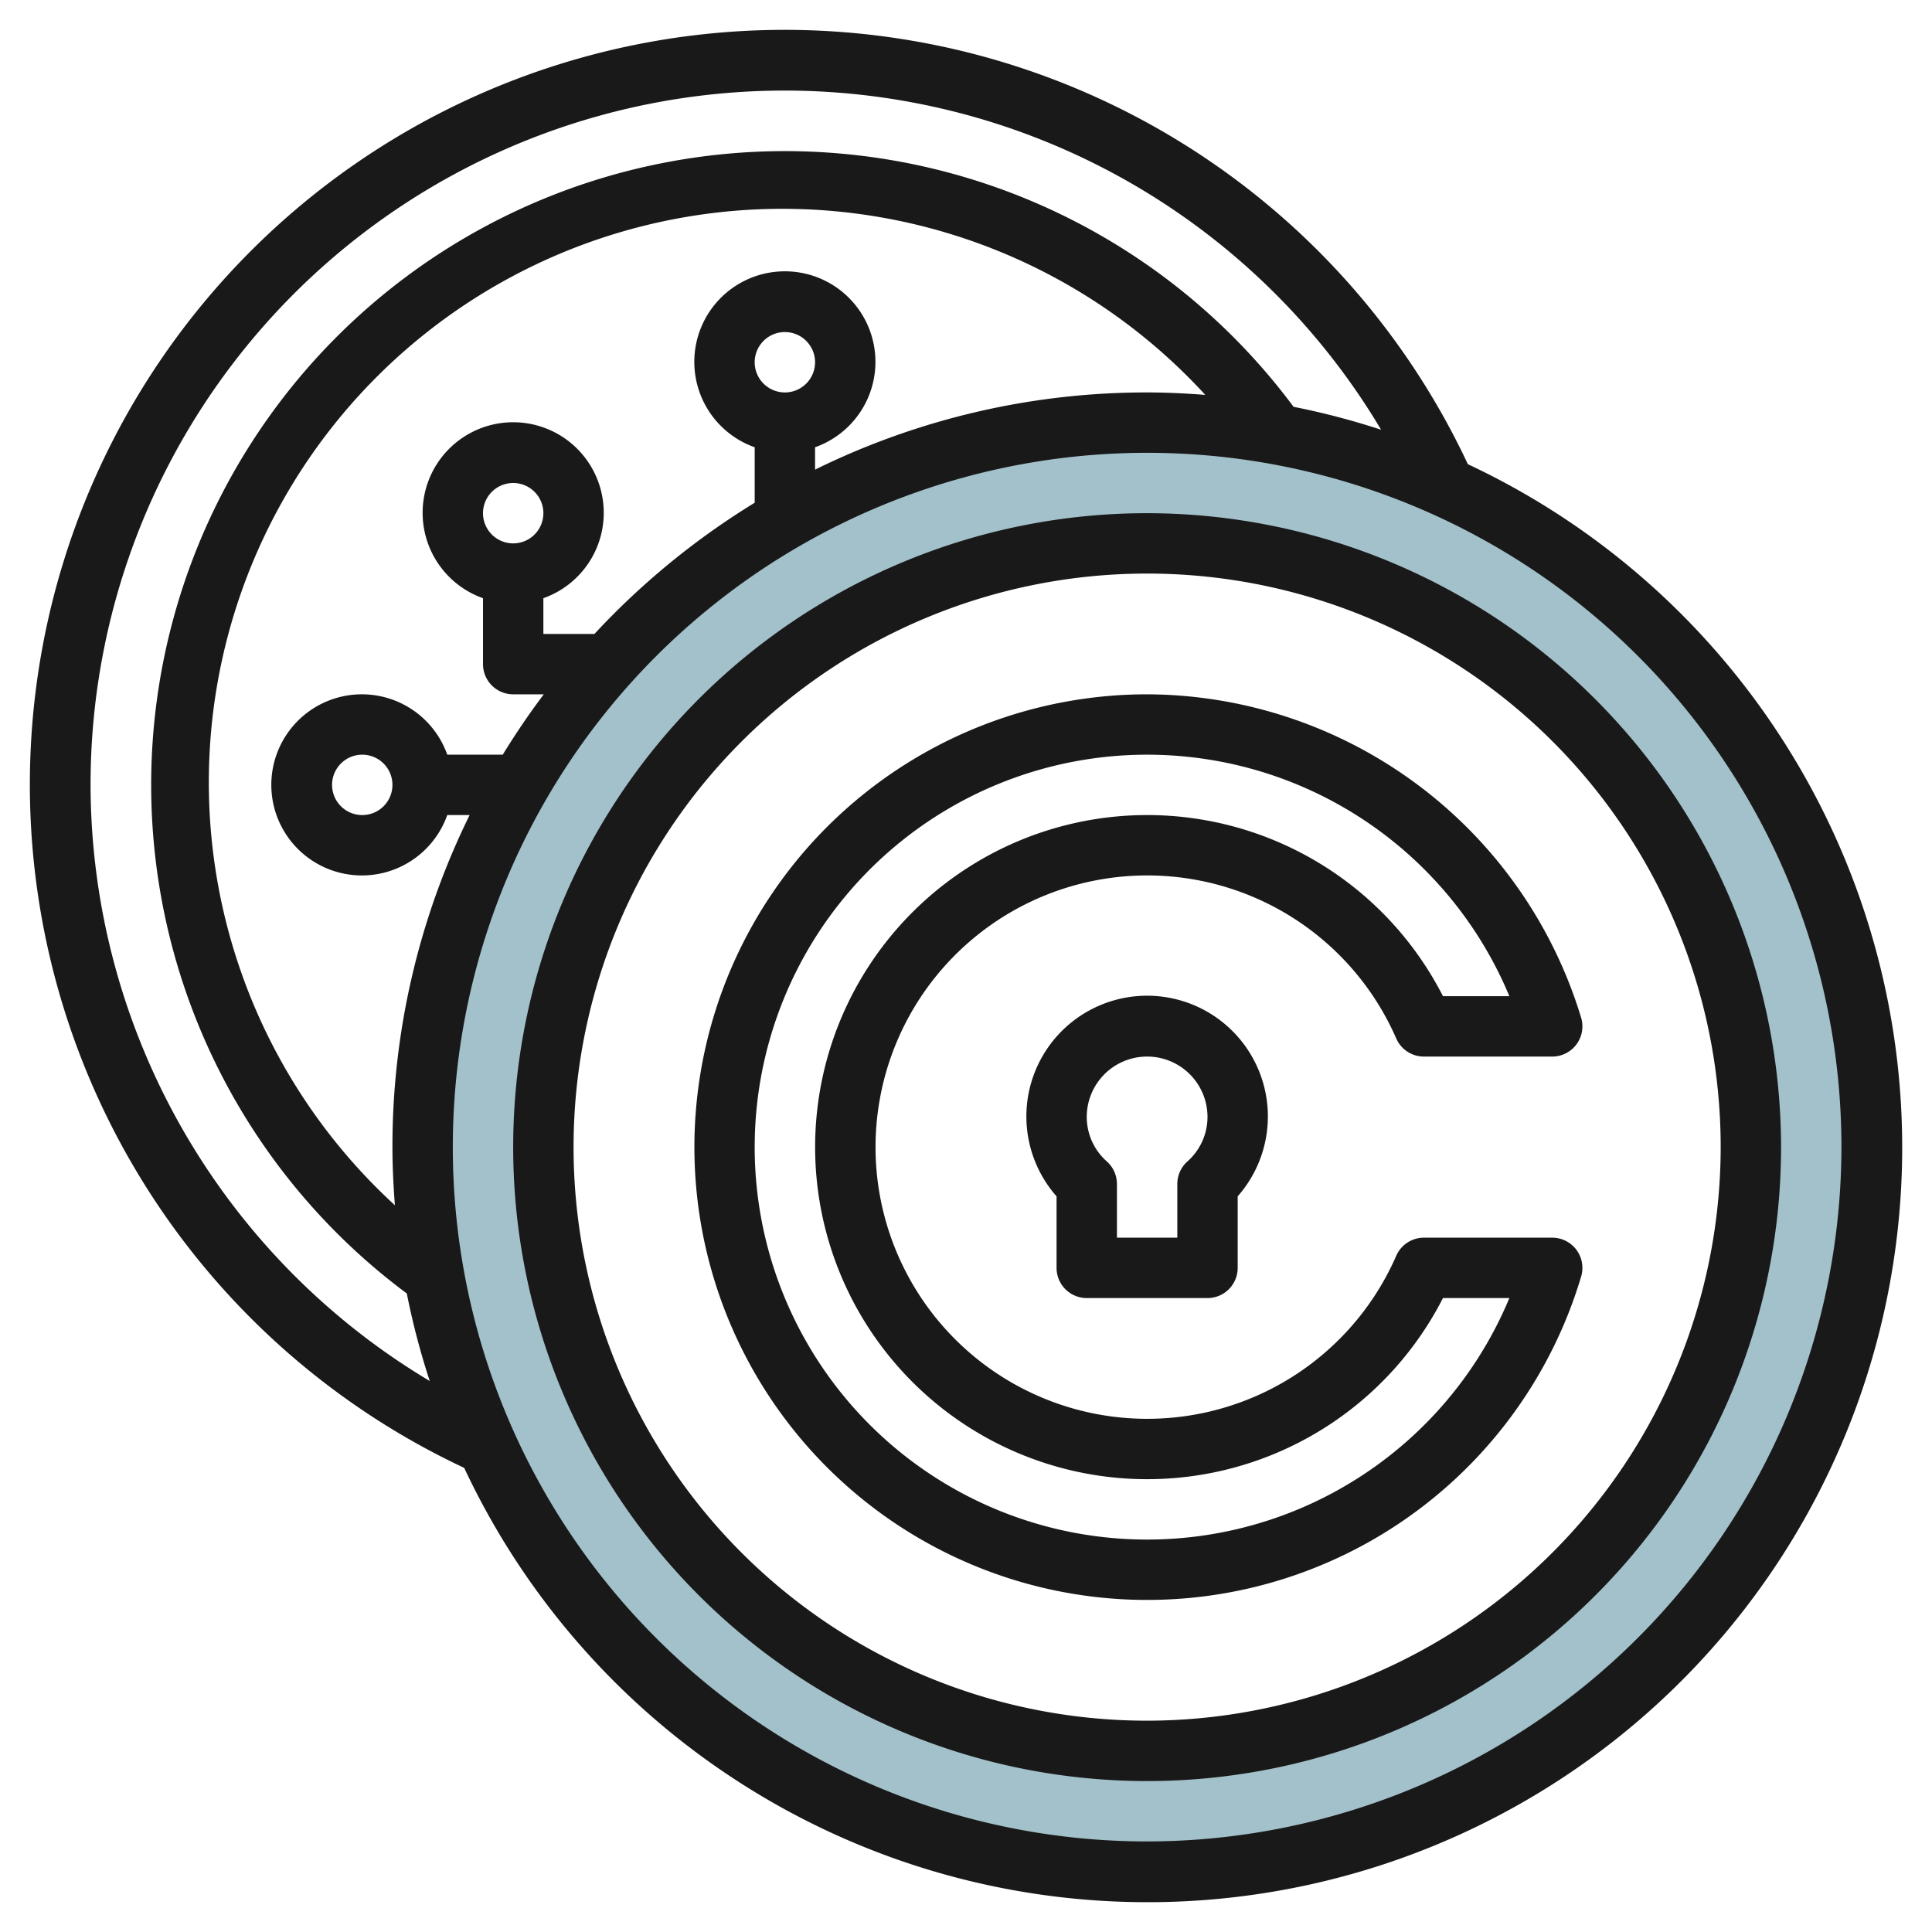 <svg height="512" viewBox="0 0 64 64" width="512" xmlns="http://www.w3.org/2000/svg"><g id="Layer_12" data-name="Layer 12"><path d="m38 14a24 24 0 1 0 24 24 24 24 0 0 0 -24-24zm0 44a20 20 0 1 1 20-20 20 20 0 0 1 -20 20z" fill="#a3c1ca"/><g fill="#191919"><path d="m48.625 15.377a25 25 0 1 0 -33.248 33.248 25 25 0 1 0 33.248-33.248zm-45.625 10.623a22.992 22.992 0 0 1 42.751-11.764 24.691 24.691 0 0 0 -2.9-.76 20.994 20.994 0 1 0 -29.375 29.372 24.691 24.691 0 0 0 .76 2.9 23.053 23.053 0 0 1 -11.236-19.748zm22-14a1 1 0 1 1 1 1 1 1 0 0 1 -1-1zm2 2.816a3 3 0 1 0 -2 0v1.838a25.192 25.192 0 0 0 -5.308 4.346h-1.692v-1.184a3 3 0 1 0 -2 0v2.184a1 1 0 0 0 1 1h1.014q-.727.965-1.36 2h-1.838a3 3 0 1 0 0 2h.741a24.842 24.842 0 0 0 -2.557 11c0 .648.033 1.289.081 1.925a19 19 0 1 1 26.845-26.844c-.637-.048-1.277-.081-1.926-.081a24.842 24.842 0 0 0 -11 2.557zm-11 2.184a1 1 0 1 1 1 1 1 1 0 0 1 -1-1zm-3 9a1 1 0 1 1 -1-1 1 1 0 0 1 1 1zm25 35a23 23 0 1 1 23-23 23.026 23.026 0 0 1 -23 23z"/><path d="m38 17a21 21 0 1 0 21 21 21.024 21.024 0 0 0 -21-21zm0 40a19 19 0 1 1 19-19 19.021 19.021 0 0 1 -19 19z"/><path d="m38 23a15 15 0 1 0 14.378 19.285 1 1 0 0 0 -.958-1.285h-4.252a1 1 0 0 0 -.916.6 9 9 0 1 1 0-7.2 1 1 0 0 0 .916.6h4.252a1 1 0 0 0 .958-1.285 15.088 15.088 0 0 0 -14.378-10.715zm9.8 10a11 11 0 1 0 0 10h2.2a13 13 0 1 1 0-10z"/><path d="m36 43h4a1 1 0 0 0 1-1v-2.37a4 4 0 1 0 -6 0v2.37a1 1 0 0 0 1 1zm2-8a2 2 0 0 1 2 2 1.971 1.971 0 0 1 -.67 1.479 1 1 0 0 0 -.33.743v1.778h-2v-1.778a1 1 0 0 0 -.33-.743 1.971 1.971 0 0 1 -.67-1.479 2 2 0 0 1 2-2z"/></g></g></svg>